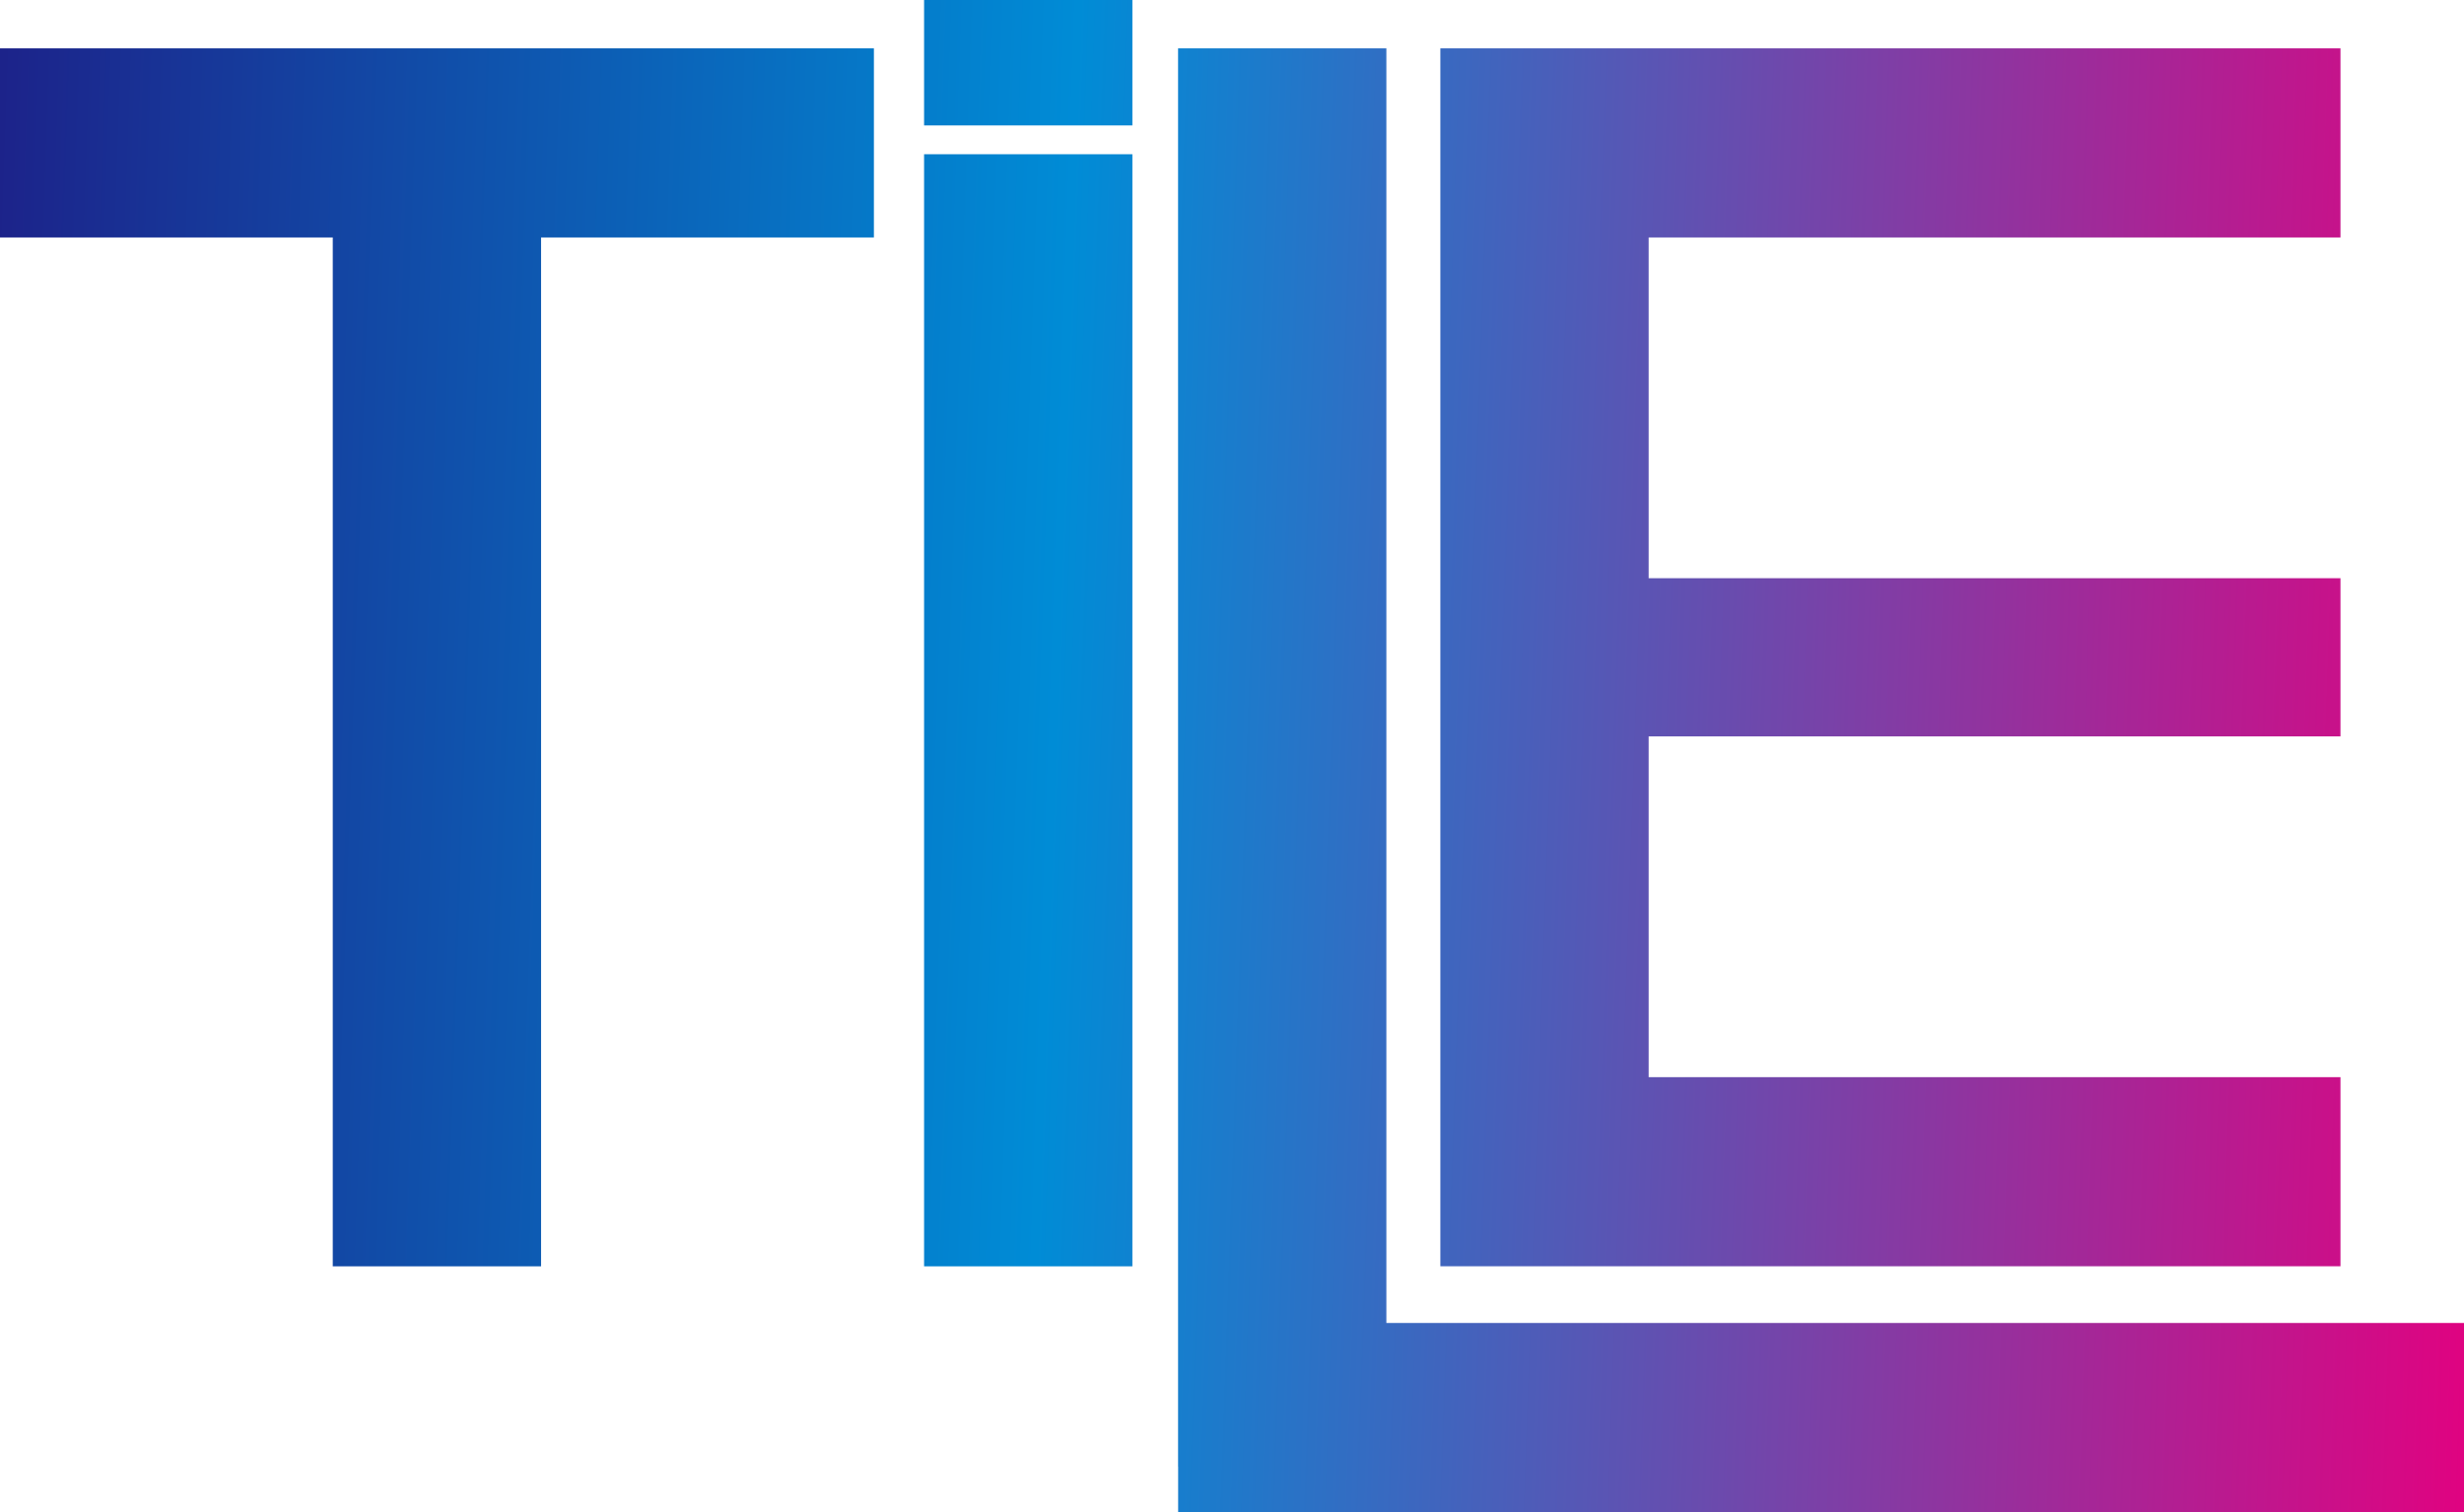 <svg xmlns="http://www.w3.org/2000/svg" viewBox="0 0 36.186 22.205"><linearGradient id="a" gradientUnits="userSpaceOnUse" x1="-.755" y1="10.484" x2="36.963" y2="11.801"><stop offset="0" stop-color="#1d2088"/><stop offset=".43" stop-color="#008cd6"/><stop offset="1" stop-color="#e4007f"/></linearGradient><path d="M0 .71h12.834v2.777H7.946v15.109H4.887V3.487H0V.71zm17.302 20.829v.666h18.885v-2.777H20.36V.71h-3.059v20.829h.001zm6.91-13.048h10.16v2.323h-10.16v5.004h10.16v2.777H21.153V.71H34.372v2.777h-10.16v5.004zM13.571 1.842V0h3.059v1.842h-3.059zm0 16.754V2.265h3.059v16.331h-3.059z" fill-rule="evenodd" clip-rule="evenodd" fill="url(#a)"/></svg>